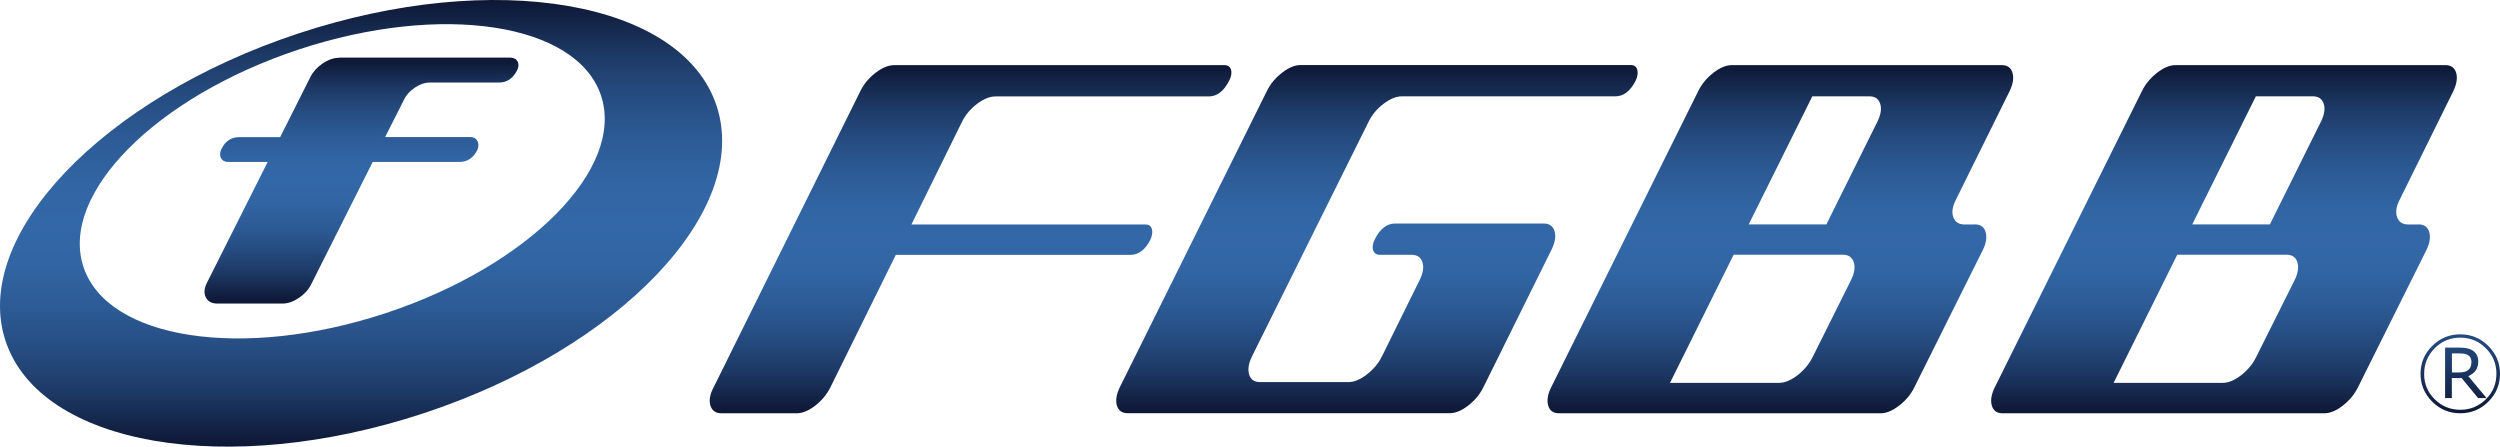 <?xml version="1.0" encoding="UTF-8"?><svg id="b" xmlns="http://www.w3.org/2000/svg" width="293.27" height="52.39" xmlns:xlink="http://www.w3.org/1999/xlink" viewBox="0 0 293.27 52.39"><defs><style>.l{fill:url(#j);}.m{fill:url(#h);}.n{fill:url(#i);}.o{fill:url(#f);}.p{fill:url(#g);}.q{fill:url(#e);}.r{fill:url(#d);}.s{fill:url(#k);}</style><linearGradient id="d" x1="42.36" y1="52.39" x2="42.36" y2="0" gradientUnits="userSpaceOnUse"><stop offset="0" stop-color="#0e1735"/><stop offset=".03" stop-color="#111f40"/><stop offset=".12" stop-color="#1d3965"/><stop offset=".22" stop-color="#264d82"/><stop offset=".32" stop-color="#2d5c97"/><stop offset=".41" stop-color="#3165a3"/><stop offset=".5" stop-color="#3368a8"/><stop offset=".59" stop-color="#3165a3"/><stop offset=".68" stop-color="#2d5c97"/><stop offset=".78" stop-color="#264d82"/><stop offset=".88" stop-color="#1d3965"/><stop offset=".97" stop-color="#111f40"/><stop offset="1" stop-color="#0e1735"/></linearGradient><linearGradient id="e" x1="42.39" y1="35.42" x2="42.39" y2="6.98" xlink:href="#d"/><linearGradient id="f" x1="42.39" y1="35.62" x2="42.39" y2="6.78" xlink:href="#d"/><linearGradient id="g" x1="113.85" y1="48.48" x2="113.85" y2="7.63" xlink:href="#d"/><linearGradient id="h" x1="161.51" y1="48.48" x2="161.51" y2="7.63" xlink:href="#d"/><linearGradient id="i" x1="208.85" y1="48.48" x2="208.85" y2="7.63" xlink:href="#d"/><linearGradient id="j" x1="260.89" y1="48.48" x2="260.89" y2="7.63" xlink:href="#d"/><linearGradient id="k" x1="288.61" y1="48.48" x2="288.61" y2="39.21" gradientUnits="userSpaceOnUse"><stop offset="0" stop-color="#0e1735"/><stop offset=".32" stop-color="#162a51"/><stop offset=".76" stop-color="#204273"/><stop offset="1" stop-color="#244b81"/></linearGradient></defs><g id="c"><path class="r" d="m84.06,12.41C80,.11,58.02-3.69,34.99,3.93,11.96,11.54-3.41,27.69.65,39.99c4.06,12.3,26.03,16.09,49.07,8.48,23.03-7.61,38.41-23.76,34.34-36.06Zm-38.8,24.32c-16.77,5.54-32.65,3.11-35.47-5.42-2.82-8.54,8.48-19.95,25.25-25.5,16.76-5.54,32.65-3.12,35.47,5.42,2.82,8.54-8.48,19.96-25.25,25.5Z"/><path class="q" d="m58.53,9.51h-8.17c-.58,0-1.17.2-1.79.61-.62.41-1.07.9-1.36,1.47l-2.37,4.71h10.29c.34,0,.57.12.69.37.12.25.11.55-.04.89-.44.84-1.07,1.26-1.91,1.26h-10.29l-7.29,14.49c-.29.58-.74,1.07-1.36,1.49-.63.42-1.22.63-1.8.63h-7.66c-.58,0-.97-.21-1.17-.63-.2-.42-.16-.91.12-1.49l7.28-14.49h-4.91c-.36,0-.61-.12-.73-.37-.12-.25-.09-.54.08-.89.41-.84,1.04-1.26,1.91-1.26h4.91l3.62-7.2c.28-.57.74-1.07,1.36-1.49.62-.42,1.22-.63,1.8-.63h20.03c.37,0,.61.13.73.37.12.25.09.54-.08.87-.44.85-1.08,1.28-1.91,1.28Z"/><path class="o" d="m39.77,6.78c-.61,0-1.26.22-1.91.66-.65.44-1.13.96-1.43,1.56,0,0-3.46,6.88-3.57,7.09h-4.79c-.94,0-1.64.46-2.08,1.37-.12.23-.17.45-.17.65,0,.14.03.28.09.41.1.22.35.48.9.48h4.59c-.28.55-7.14,14.2-7.14,14.2-.18.36-.27.71-.27,1.02,0,.23.05.45.15.65.24.49.69.74,1.35.74h7.66c.61,0,1.25-.22,1.91-.66.65-.44,1.13-.96,1.43-1.57,0,0,7.12-14.17,7.23-14.38h10.17c.91,0,1.62-.46,2.09-1.37.1-.22.14-.43.14-.62,0-.16-.03-.3-.1-.44-.11-.22-.34-.49-.87-.49h-9.97c.25-.51,2.23-4.42,2.23-4.42.26-.54.7-1.01,1.29-1.4.58-.38,1.15-.58,1.68-.58h8.17c.91,0,1.61-.47,2.09-1.39.12-.23.18-.44.18-.64,0-.14-.03-.28-.09-.41-.11-.22-.35-.48-.91-.48h-20.03Zm-13.51,11.57c-.09-.19-.07-.42.08-.71.38-.78.94-1.15,1.73-1.15h4.91c.07,0,.14-.04.17-.11l3.63-7.2c.27-.54.71-1.02,1.3-1.41.58-.39,1.15-.59,1.69-.59h20.03c.38,0,.5.15.55.26.09.19.07.42-.07.7-.41.79-.98,1.18-1.74,1.18h-8.17c-.61,0-1.25.22-1.9.64-.65.43-1.12.95-1.43,1.55l-2.37,4.7c-.03.06-.03.13,0,.19.04.06.1.09.17.09h10.29c.34,0,.45.15.51.26.09.2.08.44-.05.72-.39.77-.96,1.14-1.73,1.14h-10.29c-.07,0-.14.04-.18.11l-7.29,14.49c-.27.54-.71,1.02-1.3,1.42-.58.39-1.16.59-1.69.59h-7.66c-.5,0-.82-.17-.99-.52-.17-.36-.13-.79.13-1.32l7.28-14.49c.03-.06.03-.14,0-.19-.03-.06-.1-.09-.17-.09h-4.91c-.38,0-.49-.15-.55-.26Z"/><path class="p" d="m105.09,29.89l-7.68,15.55c-.41.82-1,1.54-1.77,2.14-.78.6-1.51.9-2.21.9h-8.8c-.67,0-1.1-.3-1.29-.9-.19-.6-.07-1.32.37-2.14l17.22-34.76c.41-.83,1-1.54,1.78-2.14.78-.6,1.51-.9,2.21-.9h38.7c.42,0,.69.18.79.54.11.36.03.78-.21,1.27-.63,1.24-1.42,1.86-2.39,1.86h-25c-.69,0-1.43.29-2.2.88-.77.59-1.36,1.29-1.77,2.12l-5.92,12.02h27.45c.39,0,.64.17.75.52.11.35.05.78-.18,1.29-.6,1.17-1.38,1.76-2.35,1.76h-27.5Z"/><path class="m" d="m161.86,29.89c-.39,0-.65-.18-.78-.54-.12-.35-.05-.78.19-1.27.62-1.24,1.42-1.86,2.39-1.86h17.43c.67,0,1.09.3,1.27.9.18.6.06,1.31-.34,2.14l-8.01,16.17c-.4.82-1,1.54-1.77,2.14-.78.6-1.5.9-2.16.9h-37.79c-.66,0-1.09-.3-1.27-.9-.17-.6-.06-1.32.34-2.14l17.26-34.76c.41-.83,1-1.54,1.78-2.14.77-.6,1.5-.9,2.16-.9h38.75c.39,0,.65.18.75.54.1.36.05.78-.17,1.27-.63,1.24-1.42,1.86-2.39,1.86h-25.04c-.67,0-1.38.29-2.15.87-.77.58-1.36,1.29-1.76,2.11l-13.67,27.5c-.41.83-.52,1.54-.35,2.14.18.6.6.9,1.27.9h10.39c.67,0,1.39-.3,2.16-.9.77-.6,1.37-1.31,1.77-2.13l4.41-8.93c.41-.82.52-1.52.33-2.1-.18-.58-.61-.87-1.28-.87h-3.72Z"/><path class="n" d="m231.66,26.32c.66,0,1.09.3,1.27.9.18.6.07,1.31-.34,2.13l-8.03,16.1c-.4.82-1,1.53-1.78,2.13-.77.6-1.49.9-2.15.9h-37.75c-.67,0-1.09-.3-1.26-.9-.18-.6-.07-1.32.34-2.14l17.26-34.76c.41-.83,1-1.54,1.77-2.14.77-.6,1.5-.9,2.16-.9h31.67c.67,0,1.09.3,1.26.91.18.6.06,1.32-.34,2.15l-6.25,12.63c-.44.83-.56,1.54-.36,2.12.2.58.63.88,1.3.88h1.22Zm-35.75,18.59h12.8c.66,0,1.38-.3,2.16-.9.77-.6,1.37-1.32,1.78-2.15l4.48-8.98c.41-.83.52-1.53.33-2.12-.19-.58-.61-.88-1.28-.88h-12.81l-7.46,15.02Zm9.24-18.59h9.1l5.98-12.04c.41-.83.52-1.53.33-2.11-.18-.58-.61-.87-1.27-.87h-6.69l-7.46,15.02Z"/><path class="l" d="m283.7,26.32c.66,0,1.09.3,1.27.9.17.6.06,1.31-.34,2.13l-8.03,16.1c-.41.82-1,1.53-1.77,2.13-.77.6-1.5.9-2.16.9h-37.75c-.67,0-1.09-.3-1.26-.9-.18-.6-.06-1.32.34-2.14l17.27-34.76c.41-.83,1-1.54,1.77-2.14.77-.6,1.5-.9,2.16-.9h31.67c.66,0,1.08.3,1.26.91.17.6.06,1.32-.34,2.15l-6.24,12.63c-.44.83-.56,1.54-.36,2.12.2.58.63.88,1.3.88h1.23Zm-35.75,18.59h12.8c.67,0,1.38-.3,2.16-.9.77-.6,1.36-1.32,1.77-2.15l4.49-8.98c.41-.83.51-1.53.33-2.12-.18-.58-.61-.88-1.28-.88h-12.81l-7.46,15.02Zm9.23-18.59h9.1l5.98-12.04c.41-.83.52-1.53.33-2.11-.19-.58-.61-.87-1.27-.87h-6.69l-7.46,15.02Z"/><path class="s" d="m293.27,43.85c0,1.28-.46,2.37-1.37,3.27-.91.91-2.01,1.36-3.29,1.36s-2.37-.45-3.29-1.36c-.91-.91-1.37-1.99-1.37-3.27s.46-2.37,1.37-3.27c.91-.91,2.01-1.36,3.29-1.36s2.37.45,3.29,1.36c.91.91,1.37,2,1.37,3.27Zm-.42,0c0-1.18-.41-2.18-1.24-3-.83-.83-1.82-1.24-3-1.24s-2.17.41-3,1.24c-.82.83-1.24,1.83-1.24,3s.41,2.17,1.24,2.99c.83.82,1.83,1.23,3,1.23s2.17-.41,3-1.23c.83-.82,1.24-1.82,1.24-2.99Zm-1.13,2.85h-1.02l-1.93-2.35h-1.15v2.35h-.79v-5.92h1.69c.69,0,1.19.1,1.52.32.46.3.68.73.68,1.31,0,.81-.39,1.38-1.17,1.71l2.15,2.58Zm-1.8-4.26c0-.34-.13-.6-.38-.77-.21-.14-.53-.21-.96-.21h-.95v2.23h.82c.52,0,.9-.1,1.13-.31.23-.21.34-.52.34-.94Z"/></g></svg>